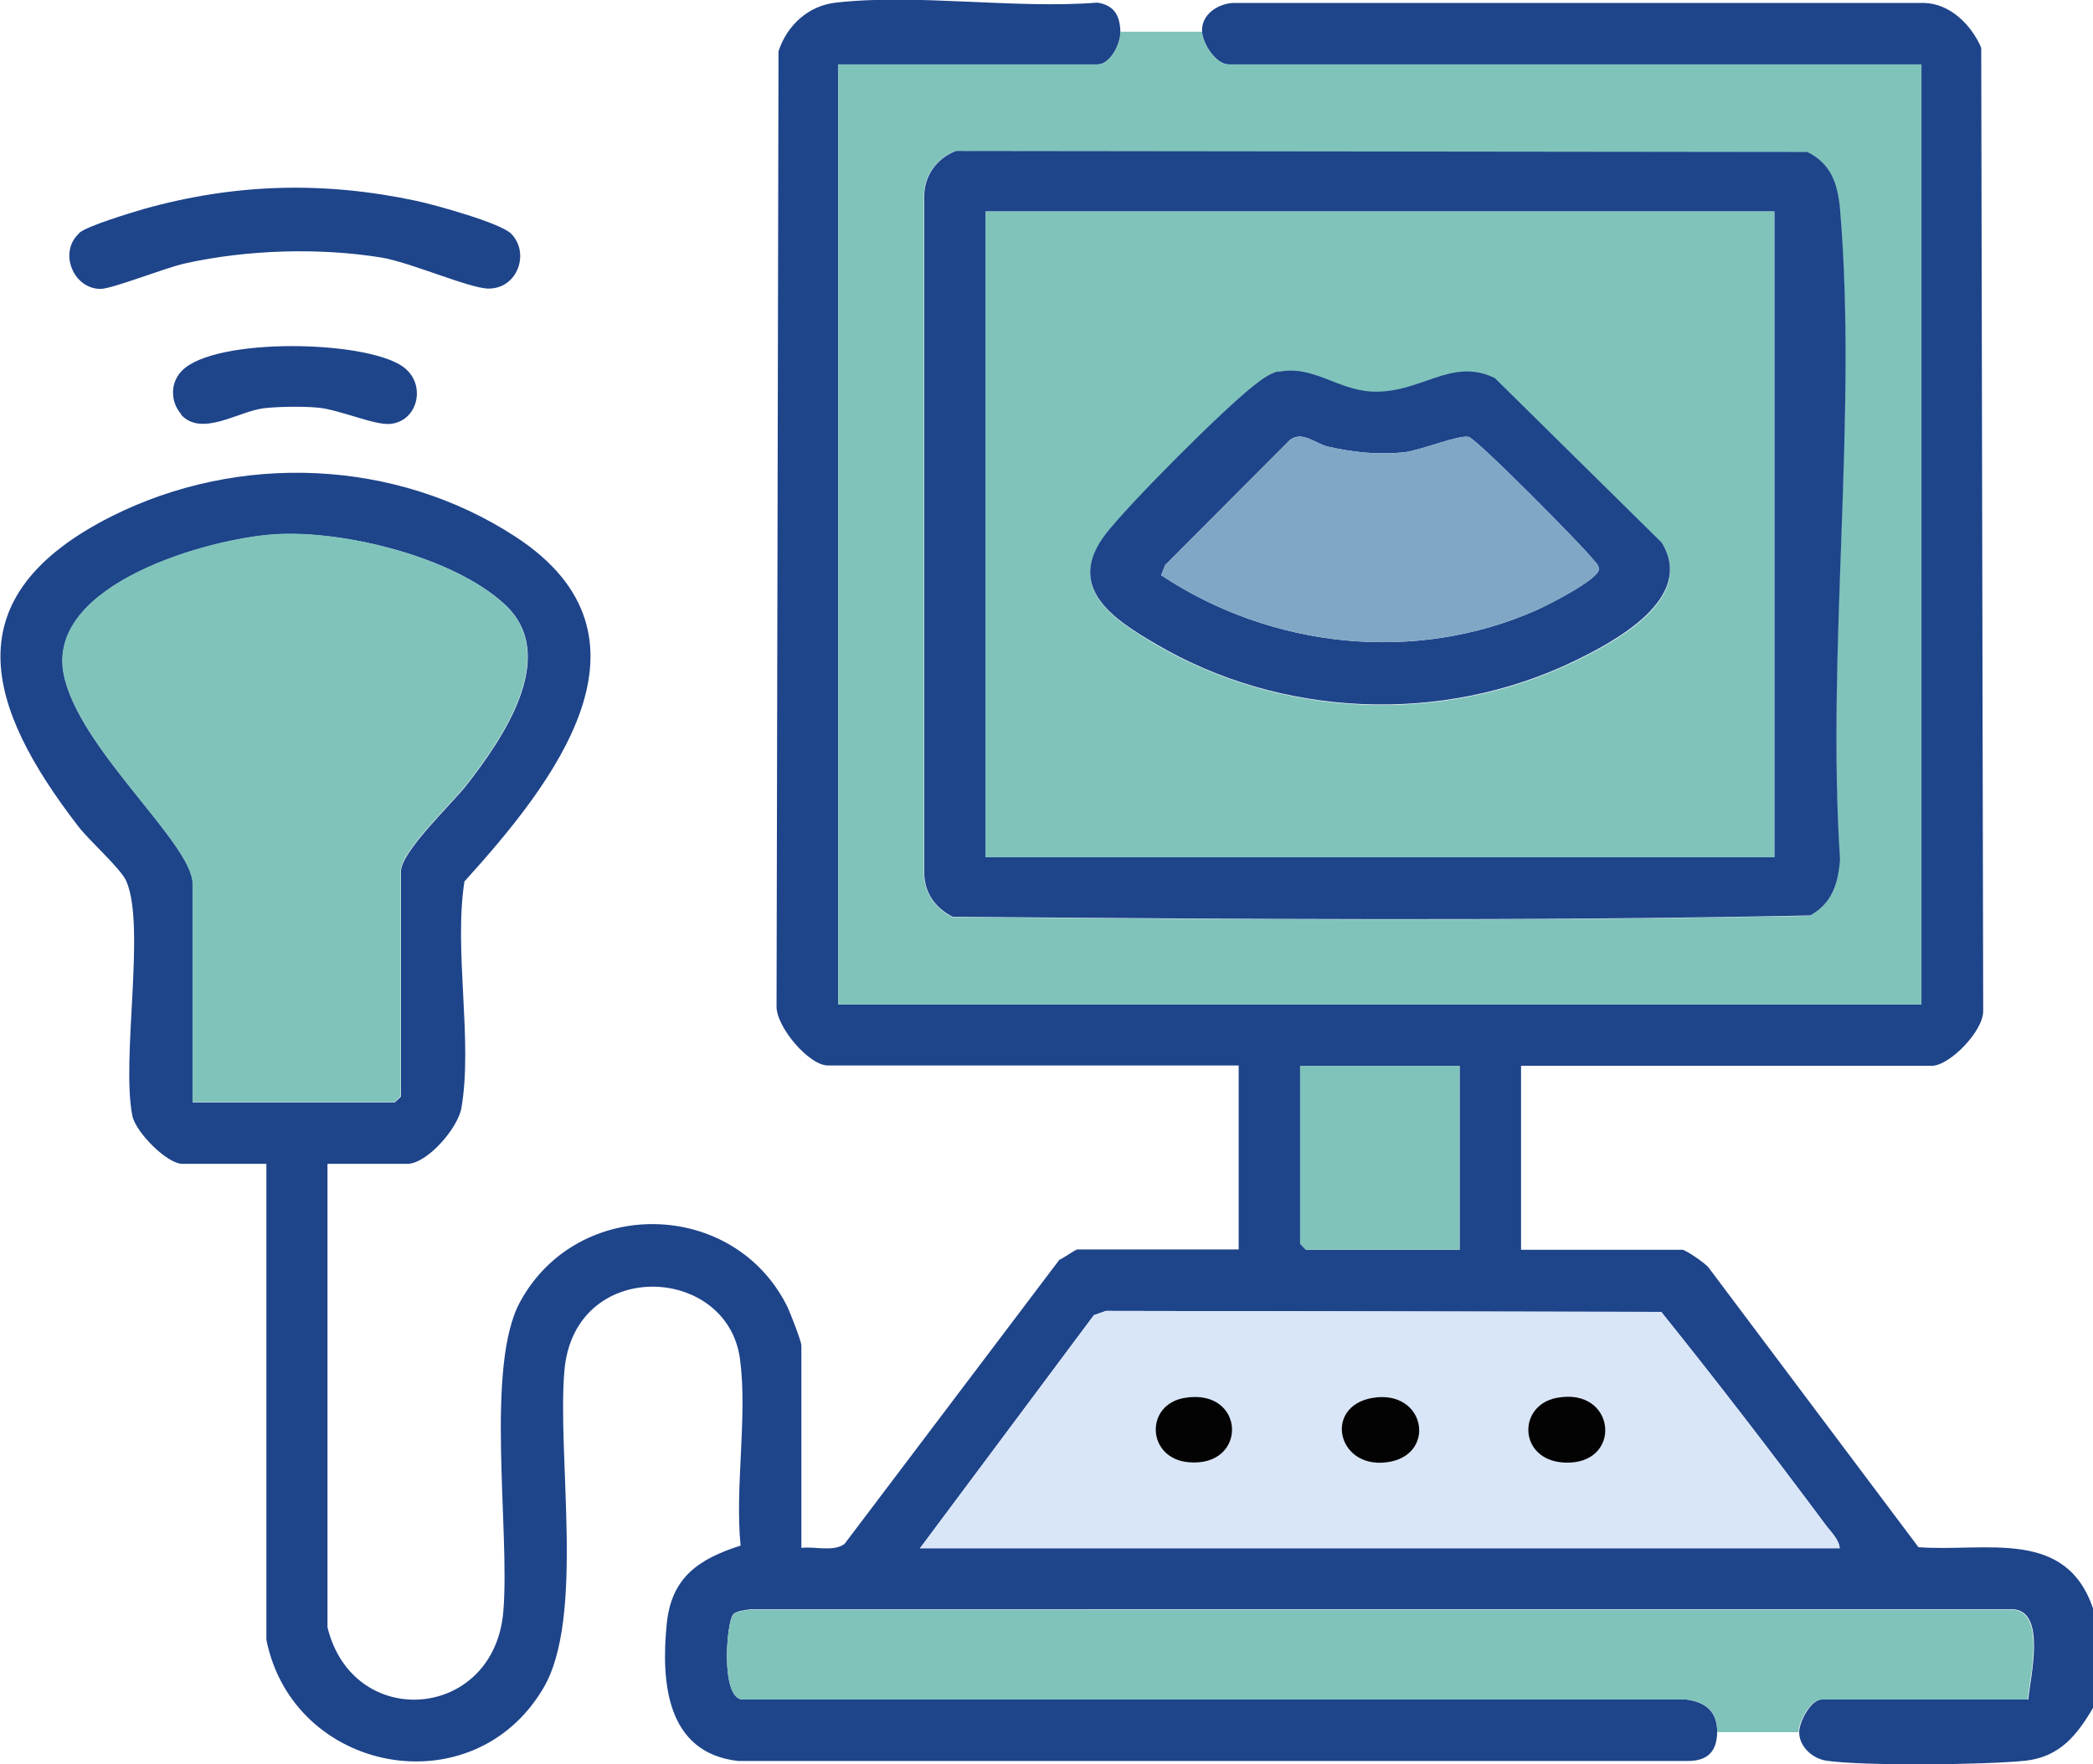 <svg xmlns="http://www.w3.org/2000/svg" id="Camada_2" data-name="Camada 2" viewBox="0 0 64.04 53.98"><defs><style>      .cls-1 {        fill: #d9e6f8;      }      .cls-2 {        fill: #030304;      }      .cls-3 {        fill: #80a7c6;      }      .cls-4 {        fill: #1e448a;      }      .cls-5 {        fill: #80c3bb;      }    </style></defs><g id="Camada_1-2" data-name="Camada 1"><g><path class="cls-4" d="M34.28.97c.01.39-.32,1-.69,1h-7.94v28.77h33.14V1.97h-21.2c-.38,0-.79-.62-.81-1-.03-.52.47-.85.94-.88h21.15c.81.02,1.45.68,1.75,1.37l.06,29.46c.02.62-1.03,1.69-1.57,1.69h-12.57v5.63h4.94c.09,0,.72.42.81.56l6.41,8.54c2.07.15,4.52-.6,5.35,1.9v3c-.49.84-1.02,1.51-2.06,1.63-1.19.13-4.99.17-6.12,0-.42-.07-.82-.43-.82-.87,0-.32.36-1,.69-1h6.32c.07-.73.54-2.65-.43-2.76H22.96c-.15.02-.44.05-.53.16-.2.23-.39,2.54.28,2.6h28.89c.6.08.95.38.94,1s-.32.89-.93.88h-29.03c-2.18-.25-2.36-2.39-2.18-4.19.14-1.43.98-1.99,2.26-2.4-.18-1.79.22-3.98-.02-5.72-.4-2.9-5.07-3.09-5.37.36-.23,2.65.63,7.58-.65,9.73-2.16,3.65-7.65,2.6-8.47-1.49v-14.56h-2.57c-.47,0-1.43-.97-1.53-1.47-.35-1.73.42-5.83-.19-7.19-.17-.38-1.14-1.24-1.46-1.66-2.85-3.69-3.85-7.04,1.01-9.49,3.9-1.96,8.69-1.77,12.36.62,4.71,3.07,1.15,7.56-1.56,10.55-.33,2.13.26,4.85-.09,6.92-.1.62-1.05,1.72-1.66,1.72h-2.44v14.18c.78,3.19,5.1,2.85,5.38-.48.21-2.48-.57-7.51.52-9.49,1.77-3.23,6.54-3.13,8.17.16.09.19.43,1.06.43,1.19v6.19c.4-.05.98.13,1.32-.12l6.57-8.69c.12-.05.5-.32.55-.32h4.94v-5.63h-12.57c-.58,0-1.58-1.18-1.57-1.81l.06-29.22c.26-.8.92-1.4,1.76-1.49,2.47-.28,5.47.2,8,0,.5.08.68.38.7.87ZM5.89,33.73h6.19s.19-.17.19-.19v-6.88c0-.6,1.57-2.08,2-2.63,1.1-1.41,2.88-3.97,1.17-5.54-1.57-1.45-4.9-2.26-6.98-2.14s-7.02,1.52-6.51,4.26c.42,2.27,3.95,5.19,3.95,6.44v6.69ZM44.66,32.61h-4.88v5.44s.17.19.19.19h4.69v-5.63ZM56.29,47.37c-.02-.27-.29-.52-.45-.74-1.63-2.19-3.3-4.36-5.01-6.49l-16.99-.03-.37.13-5.32,7.13h28.14Z"></path><path class="cls-5" d="M36.78.97c.02.38.43,1,.81,1h21.2v28.77H25.65V1.97h7.94c.37,0,.7-.62.69-1h2.5ZM29.24,4.62c-.6.23-.98.76-.97,1.41v20.65c-.01.62.33,1.11.87,1.38,8.73.07,17.52.14,26.24-.04.67-.39.85-.98.91-1.71-.42-6.43.54-13.55,0-19.9-.07-.77-.27-1.39-1-1.75l-26.06-.03Z"></path><path class="cls-5" d="M52.54,53c.02-.62-.33-.92-.94-1h-28.89c-.67-.05-.48-2.36-.28-2.59.09-.11.38-.14.53-.16h38.65c.97.1.51,2.03.43,2.75h-6.32c-.32,0-.69.68-.69,1h-2.5Z"></path><path class="cls-4" d="M2.42,7.13c.25-.22,1.56-.61,1.96-.73,2.81-.79,5.53-.86,8.38-.25.55.12,2.55.67,2.88,1,.58.59.2,1.68-.69,1.68-.57,0-2.41-.81-3.28-.95-1.91-.31-4.12-.24-6.01.18-.6.13-2.22.78-2.59.78-.84-.01-1.28-1.13-.65-1.7Z"></path><path class="cls-4" d="M5.55,12.68c-.34-.38-.35-.97.02-1.34,1-1.02,5.61-.94,6.76-.12.73.52.47,1.67-.39,1.75-.48.05-1.58-.45-2.24-.5-.45-.04-1.17-.03-1.62.02-.78.09-1.9.89-2.54.2Z"></path><path class="cls-5" d="M5.89,33.73v-6.69c0-1.24-3.52-4.16-3.95-6.44-.51-2.74,4.45-4.14,6.51-4.26s5.41.7,6.98,2.14c1.71,1.57-.07,4.13-1.17,5.54-.43.55-2,2.03-2,2.63v6.88s-.17.19-.19.19h-6.19Z"></path><path class="cls-1" d="M56.29,47.37h-28.14l5.32-7.13.37-.13,16.99.03c1.71,2.13,3.38,4.3,5.01,6.49.16.22.43.47.45.74ZM36.25,42.77c-1.23.2-1.17,1.85.11,1.97,1.84.18,1.76-2.27-.11-1.97ZM42,42.77c-1.54.25-1.06,2.28.56,1.95,1.39-.28,1.03-2.21-.56-1.95ZM47.63,42.77c-1.21.23-1.16,1.9.22,1.98,1.82.1,1.61-2.33-.22-1.98Z"></path><path class="cls-5" d="M44.66,32.61v5.63h-4.69s-.19-.17-.19-.19v-5.44h4.88Z"></path><path class="cls-4" d="M29.24,4.62l26.06.03c.73.36.93.98,1,1.75.54,6.35-.42,13.47,0,19.9-.06.74-.24,1.33-.91,1.71-8.72.18-17.51.11-26.24.04-.54-.27-.88-.75-.87-1.38V6.03c-.01-.64.37-1.18.97-1.41ZM54.29,6.47h-24.14v19.76h24.14V6.47Z"></path><path class="cls-2" d="M47.63,42.77c1.84-.35,2.04,2.08.22,1.98-1.39-.08-1.43-1.75-.22-1.98Z"></path><path class="cls-2" d="M42,42.77c1.59-.26,1.95,1.66.56,1.95-1.63.33-2.11-1.69-.56-1.95Z"></path><path class="cls-2" d="M36.25,42.77c1.87-.31,1.95,2.14.11,1.97-1.28-.12-1.34-1.77-.11-1.97Z"></path><path class="cls-5" d="M54.29,6.47v19.76h-24.14V6.47h24.14ZM39.12,11.38c-.25.05-.51.25-.72.41-.93.72-3.85,3.63-4.57,4.57-1.25,1.63.23,2.59,1.53,3.36,3.83,2.25,8.73,2.47,12.76.55,1.27-.61,3.79-1.93,2.72-3.65l-5.1-5.03c-1.34-.66-2.27.49-3.78.41-1.06-.06-1.8-.82-2.84-.6Z"></path><path class="cls-4" d="M39.12,11.38c1.04-.22,1.78.54,2.84.6,1.51.08,2.44-1.07,3.78-.41l5.1,5.03c1.06,1.71-1.45,3.04-2.72,3.65-4.02,1.92-8.93,1.71-12.76-.55-1.3-.76-2.78-1.73-1.53-3.36.72-.93,3.63-3.85,4.57-4.57.2-.16.46-.35.72-.41ZM35.53,17.6c3.37,2.24,7.78,2.72,11.5,1.06.33-.15,1.89-.94,1.89-1.24,0-.15-.11-.22-.19-.32-.3-.39-3.53-3.66-3.79-3.73-.29-.08-1.49.42-1.99.47-.8.08-1.53,0-2.3-.17-.41-.09-.8-.51-1.19-.2l-3.81,3.82-.12.31Z"></path><path class="cls-3" d="M35.53,17.6l.12-.31,3.81-3.82c.39-.31.78.11,1.19.2.77.17,1.51.25,2.3.17.49-.05,1.7-.55,1.99-.47.26.07,3.49,3.34,3.79,3.73.08.1.19.17.19.32,0,.31-1.55,1.1-1.89,1.24-3.73,1.66-8.13,1.18-11.5-1.06Z"></path></g></g></svg>